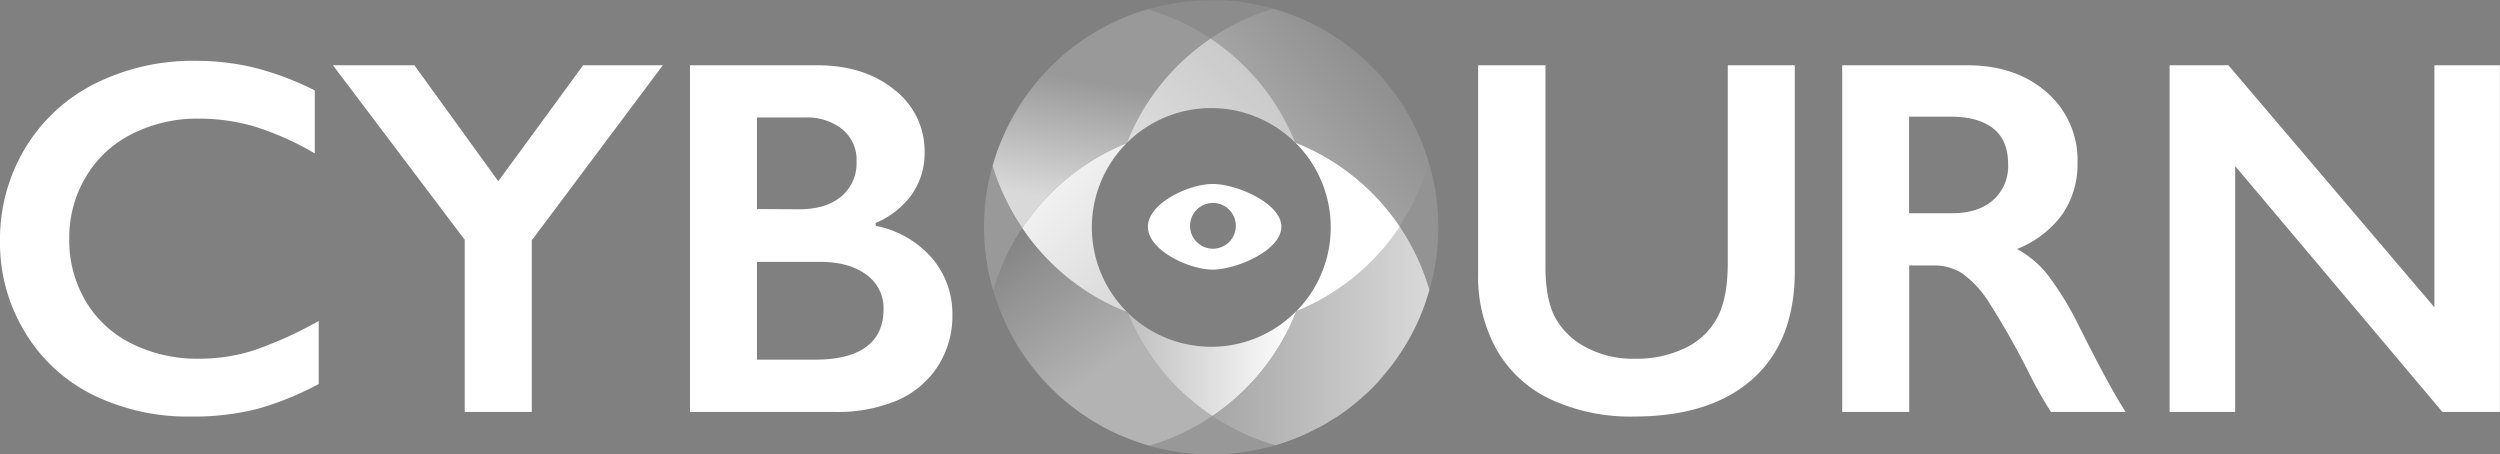 <svg xmlns="http://www.w3.org/2000/svg" xmlns:xlink="http://www.w3.org/1999/xlink" viewBox="0 0 546.18 99.26"><rect x="0" y="0" width="546.18" height="99.26" fill="#808080" stroke="none"/><defs><style>.cls-1{isolation:isolate;}.cls-10,.cls-15,.cls-2,.cls-8{fill:#fff;}.cls-3{fill:url(#linear-gradient);}.cls-4{fill:url(#linear-gradient-2);}.cls-5{fill:url(#linear-gradient-3);}.cls-14,.cls-6{fill:#26a7df;}.cls-7{fill:#fdfdff;}.cls-10,.cls-7{opacity:0.2;}.cls-8{opacity:0.1;}.cls-14,.cls-9{mix-blend-mode:multiply;}.cls-9{fill:url(#linear-gradient-4);}.cls-11{fill:url(#linear-gradient-5);}.cls-12{fill:url(#linear-gradient-6);}.cls-13{fill:url(#linear-gradient-7);}.cls-15{opacity:0.15;}.cls-16{fill:url(#linear-gradient-8);}.cls-17{fill:url(#linear-gradient-9);}</style><linearGradient id="linear-gradient" x1="231.71" y1="35.53" x2="274.45" y2="-7.21" gradientUnits="userSpaceOnUse"><stop offset="0" stop-color="#28a8e0"/><stop offset="1" stop-color="#094b7c"/></linearGradient><linearGradient id="linear-gradient-2" x1="244.55" y1="48.38" x2="287.29" y2="5.64" gradientUnits="userSpaceOnUse"><stop offset="0" stop-color="#fff" stop-opacity="0.8"/><stop offset="1" stop-color="#fff" stop-opacity="0.5"/></linearGradient><linearGradient id="linear-gradient-3" x1="246.37" y1="79.43" x2="283.21" y2="79.43" gradientUnits="userSpaceOnUse"><stop offset="0" stop-color="#fff" stop-opacity="0.5"/><stop offset="1" stop-color="#fff"/></linearGradient><linearGradient id="linear-gradient-4" x1="649.18" y1="193.8" x2="691.92" y2="151.06" gradientTransform="translate(59.44 731.05) rotate(-90)" xlink:href="#linear-gradient"/><linearGradient id="linear-gradient-5" x1="236.65" y1="44.67" x2="241.4" y2="18.42" gradientUnits="userSpaceOnUse"><stop offset="0" stop-color="#fff" stop-opacity="0.7"/><stop offset="1" stop-color="#fff" stop-opacity="0.2"/></linearGradient><linearGradient id="linear-gradient-6" x1="241.47" y1="80.26" x2="219.63" y2="48.93" gradientUnits="userSpaceOnUse"><stop offset="0" stop-color="#fff" stop-opacity="0.4"/><stop offset="1" stop-color="#fff" stop-opacity="0"/></linearGradient><linearGradient id="linear-gradient-7" x1="661.27" y1="203.87" x2="704.01" y2="161.14" gradientTransform="translate(59.44 731.05) rotate(-90)" gradientUnits="userSpaceOnUse"><stop offset="0" stop-color="#fff" stop-opacity="0.6"/><stop offset="1" stop-color="#fff"/></linearGradient><linearGradient id="linear-gradient-8" x1="282.38" y1="31.41" x2="313.05" y2="4.07" gradientUnits="userSpaceOnUse"><stop offset="0" stop-color="#fff" stop-opacity="0.3"/><stop offset="1" stop-color="#fff" stop-opacity="0"/></linearGradient><linearGradient id="linear-gradient-9" x1="264.84" y1="73.36" x2="312.33" y2="73.36" gradientUnits="userSpaceOnUse"><stop offset="0" stop-color="#fff" stop-opacity="0.3"/><stop offset="1" stop-color="#fff" stop-opacity="0.7"/></linearGradient></defs><g class="cls-1"><g id="Layer_2" data-name="Layer 2"><g id="Layer_1-2" data-name="Layer 1"><path class="cls-2" d="M42.79,13.29a54.53,54.53,0,0,1,12.64,1.46,64.26,64.26,0,0,1,13.34,5V33.52a63.23,63.23,0,0,0-12.94-5.81,42.82,42.82,0,0,0-12.39-1.79,31.44,31.44,0,0,0-14.59,3.34,24.39,24.39,0,0,0-10.11,9.41,25.9,25.9,0,0,0-3.61,13.5,26.07,26.07,0,0,0,3.58,13.61A24.05,24.05,0,0,0,28.8,75.09a32.16,32.16,0,0,0,14.64,3.28,39,39,0,0,0,11.9-1.8,85.69,85.69,0,0,0,14.29-6.45V83.9a66,66,0,0,1-13.55,5.47A56.83,56.83,0,0,1,41.65,91a46.82,46.82,0,0,1-21.42-4.77A35.72,35.72,0,0,1,5.4,72.48,37.4,37.4,0,0,1,0,52.82,38.61,38.61,0,0,1,5.56,32.27,37.2,37.2,0,0,1,20.85,18.22,47.82,47.82,0,0,1,42.79,13.29Z"/><path class="cls-2" d="M90.53,14.26l18.33,25.33L127.4,14.26h17.41L116.18,52.5V90H101.53V52.39L72.74,14.26Z"/><path class="cls-2" d="M178.5,14.26q10.41,0,17,5.43A16.88,16.88,0,0,1,202,33.24a15.68,15.68,0,0,1-2.74,9.17,18.52,18.52,0,0,1-7.94,6.29v.65a21.68,21.68,0,0,1,12.33,7.08,18.71,18.71,0,0,1,4.42,12.39,20.15,20.15,0,0,1-3.22,11.25,19.9,19.9,0,0,1-8.95,7.46A33.61,33.61,0,0,1,182.46,90H150.74V14.26Zm-3.9,31.46q5.81,0,9.16-2.77a9.42,9.42,0,0,0,3.37-7.7,8.58,8.58,0,0,0-3.1-7,12.27,12.27,0,0,0-8.13-2.58H165.38v20ZM178,78.58q7.44,0,11.23-2.79t3.8-8.22A9,9,0,0,0,189.27,60q-3.78-2.79-10.12-2.79H165.38V78.58Z"/><path class="cls-2" d="M337.64,14.26V58.35q0,6.78,2,10.8a16,16,0,0,0,6.64,6.61,21.44,21.44,0,0,0,10.74,2.61,24.33,24.33,0,0,0,11.42-2.47,15.56,15.56,0,0,0,6.86-6.73c1.45-2.83,2.17-6.77,2.17-11.79V14.26h14.64v45q0,15.28-9.17,23.5T357.05,91a41.43,41.43,0,0,1-18.25-3.74A26.59,26.59,0,0,1,327,76.44a32.8,32.8,0,0,1-4.07-16.62V14.26Z"/><path class="cls-2" d="M429.75,14.26q10.68,0,17.41,5.91a19.57,19.57,0,0,1,6.72,15.41,19.24,19.24,0,0,1-3.33,11.25,22.21,22.21,0,0,1-9.9,7.57,22,22,0,0,1,6.45,5.31,67.79,67.79,0,0,1,7,11.33Q461,84.83,464.4,90H448.08a91.19,91.19,0,0,1-4.55-8,175.12,175.12,0,0,0-9.22-16.29,22.15,22.15,0,0,0-5.65-6A11.19,11.19,0,0,0,422.43,58h-5.32V90H402.47V14.26Zm-3.31,32.33q5.74,0,9-2.88a9.9,9.9,0,0,0,3.28-7.86c0-3.47-1.08-6.07-3.25-7.78s-5.26-2.58-9.28-2.58h-9.11v21.1Z"/><path class="cls-2" d="M486.85,14.26l45,52.88V14.26h14.31V90H533.6L488.32,36.28V90H474V14.26Z"/><path class="cls-3" d="M267.06.06h0Z"/><path class="cls-4" d="M283,31.18h0A49.52,49.52,0,0,0,264.49,8.43a49.39,49.39,0,0,0-16.84,19.45c-.54,1.1-1,2.22-1.46,3.34a26.09,26.09,0,0,1,36.83,0Z"/><path class="cls-5" d="M264.63,75.76a26,26,0,0,1-18.26-7.46,49.51,49.51,0,0,0,18.48,22.59A49.38,49.38,0,0,0,281.7,71.45c.55-1.15,1.05-2.33,1.51-3.49A26,26,0,0,1,264.63,75.76Z"/><path class="cls-6" d="M304.08,79.82l-.05.08Z"/><path class="cls-7" d="M278.63,97.26a50.66,50.66,0,0,1-8-3,49.1,49.1,0,0,1-5.8-3.33,50,50,0,0,1-13.7,6.48A49.46,49.46,0,0,0,278.63,97.26Z"/><path class="cls-8" d="M258.71,5.11a49.71,49.71,0,0,1,5.79,3.32,49.81,49.81,0,0,1,13.8-6.5,48.7,48.7,0,0,0-11-1.86h-.24c-.6,0-1.21,0-1.81,0h-.72l-1.11,0a50.36,50.36,0,0,0-12.75,2A49.5,49.5,0,0,1,258.71,5.11Z"/><path class="cls-9" d="M215.57,44.22v0Z"/><path class="cls-10" d="M217,63.55a50.24,50.24,0,0,1,3-7.91,49.1,49.1,0,0,1,3.33-5.8,49.76,49.76,0,0,1-6.48-13.68c-.08.3-.17.59-.25.89s-.09.34-.13.51c-.39,1.54-.7,3.09-.94,4.64v0A49.59,49.59,0,0,0,217,63.55Z"/><path class="cls-11" d="M223.37,49.84a49.44,49.44,0,0,1,22.76-18.55s0-.05.06-.07c.45-1.12.93-2.24,1.47-3.34A49.32,49.32,0,0,1,264.5,8.43a49.08,49.08,0,0,0-13.83-6.38A49.47,49.47,0,0,0,220,28c-.74,1.53-1.39,3.08-2,4.64l-.06.17c-.22.63-.43,1.27-.63,1.9-.09.27-.17.54-.25.82s-.13.46-.2.69A49.84,49.84,0,0,0,223.37,49.84Z"/><path class="cls-12" d="M246.37,68.3l-.11-.1c-1.16-.46-2.32-1-3.46-1.51a49.36,49.36,0,0,1-19.44-16.84,49.1,49.1,0,0,0-3.33,5.8,49.71,49.71,0,0,0-3,7.9A49.55,49.55,0,0,0,243,94.3a50.16,50.16,0,0,0,8.15,3.08,49.74,49.74,0,0,0,13.7-6.48A49.59,49.59,0,0,1,246.37,68.3Z"/><path class="cls-13" d="M242.8,66.69c1.14.55,2.3,1,3.46,1.5a26.06,26.06,0,0,1-.13-36.9,49.54,49.54,0,0,0-22.78,18.55A49.41,49.41,0,0,0,242.8,66.69Z"/><path class="cls-14" d="M288.08,93.41l-.07,0Z"/><path class="cls-15" d="M312.19,35.64a50.7,50.7,0,0,1-3.06,8,51.34,51.34,0,0,1-3.32,5.8,49.93,49.93,0,0,1,6.52,13.86A49.37,49.37,0,0,0,312.19,35.64Z"/><path class="cls-16" d="M312.19,35.64A49.5,49.5,0,0,0,278.27,1.92a49.62,49.62,0,0,0-13.79,6.5A49.5,49.5,0,0,1,283,31.18c1.12.44,2.23.92,3.33,1.45a49.46,49.46,0,0,1,19.45,16.84,51.2,51.2,0,0,0,3.32-5.79A50.44,50.44,0,0,0,312.19,35.64Z"/><path class="cls-17" d="M302.37,81.9l.33-.39c.44-.53.88-1.07,1.3-1.62l.06-.07a51,51,0,0,0,5.23-8.51,49.7,49.7,0,0,0,3-8,49.93,49.93,0,0,0-6.52-13.86A49.55,49.55,0,0,1,283.21,68h0c-.46,1.17-1,2.33-1.51,3.47a49.41,49.41,0,0,1-16.85,19.45,51.48,51.48,0,0,0,5.81,3.32,49.75,49.75,0,0,0,8,3.05A50.26,50.26,0,0,0,288,93.45l.07,0c.69-.37,1.37-.75,2-1.15l.38-.24c.56-.34,1.11-.69,1.66-1l.59-.4c.47-.32.93-.65,1.39-1l.75-.56,1.15-.91.88-.73.94-.83c.33-.29.66-.59,1-.9l.75-.73c.36-.36.73-.72,1.08-1.1l.55-.59C301.59,82.8,302,82.36,302.37,81.9Z"/><path class="cls-2" d="M286.36,32.63c-1.1-.53-2.21-1-3.33-1.45v0A26.08,26.08,0,0,1,283.21,68a49.48,49.48,0,0,0,22.6-18.49A49.54,49.54,0,0,0,286.36,32.63Z"/><path class="cls-2" d="M246.39,68.3l0-.07-.08,0A1.14,1.14,0,0,0,246.39,68.3Z"/><path class="cls-2" d="M264.94,40.19c-5.16,0-14.16,4.19-14.16,9.35s9,9.36,14.16,9.36,15-4.19,15-9.36S270.11,40.19,264.94,40.19Zm3.81,12.45a5,5,0,1,1-.39-7A5,5,0,0,1,268.75,52.64Z"/></g></g></g></svg>